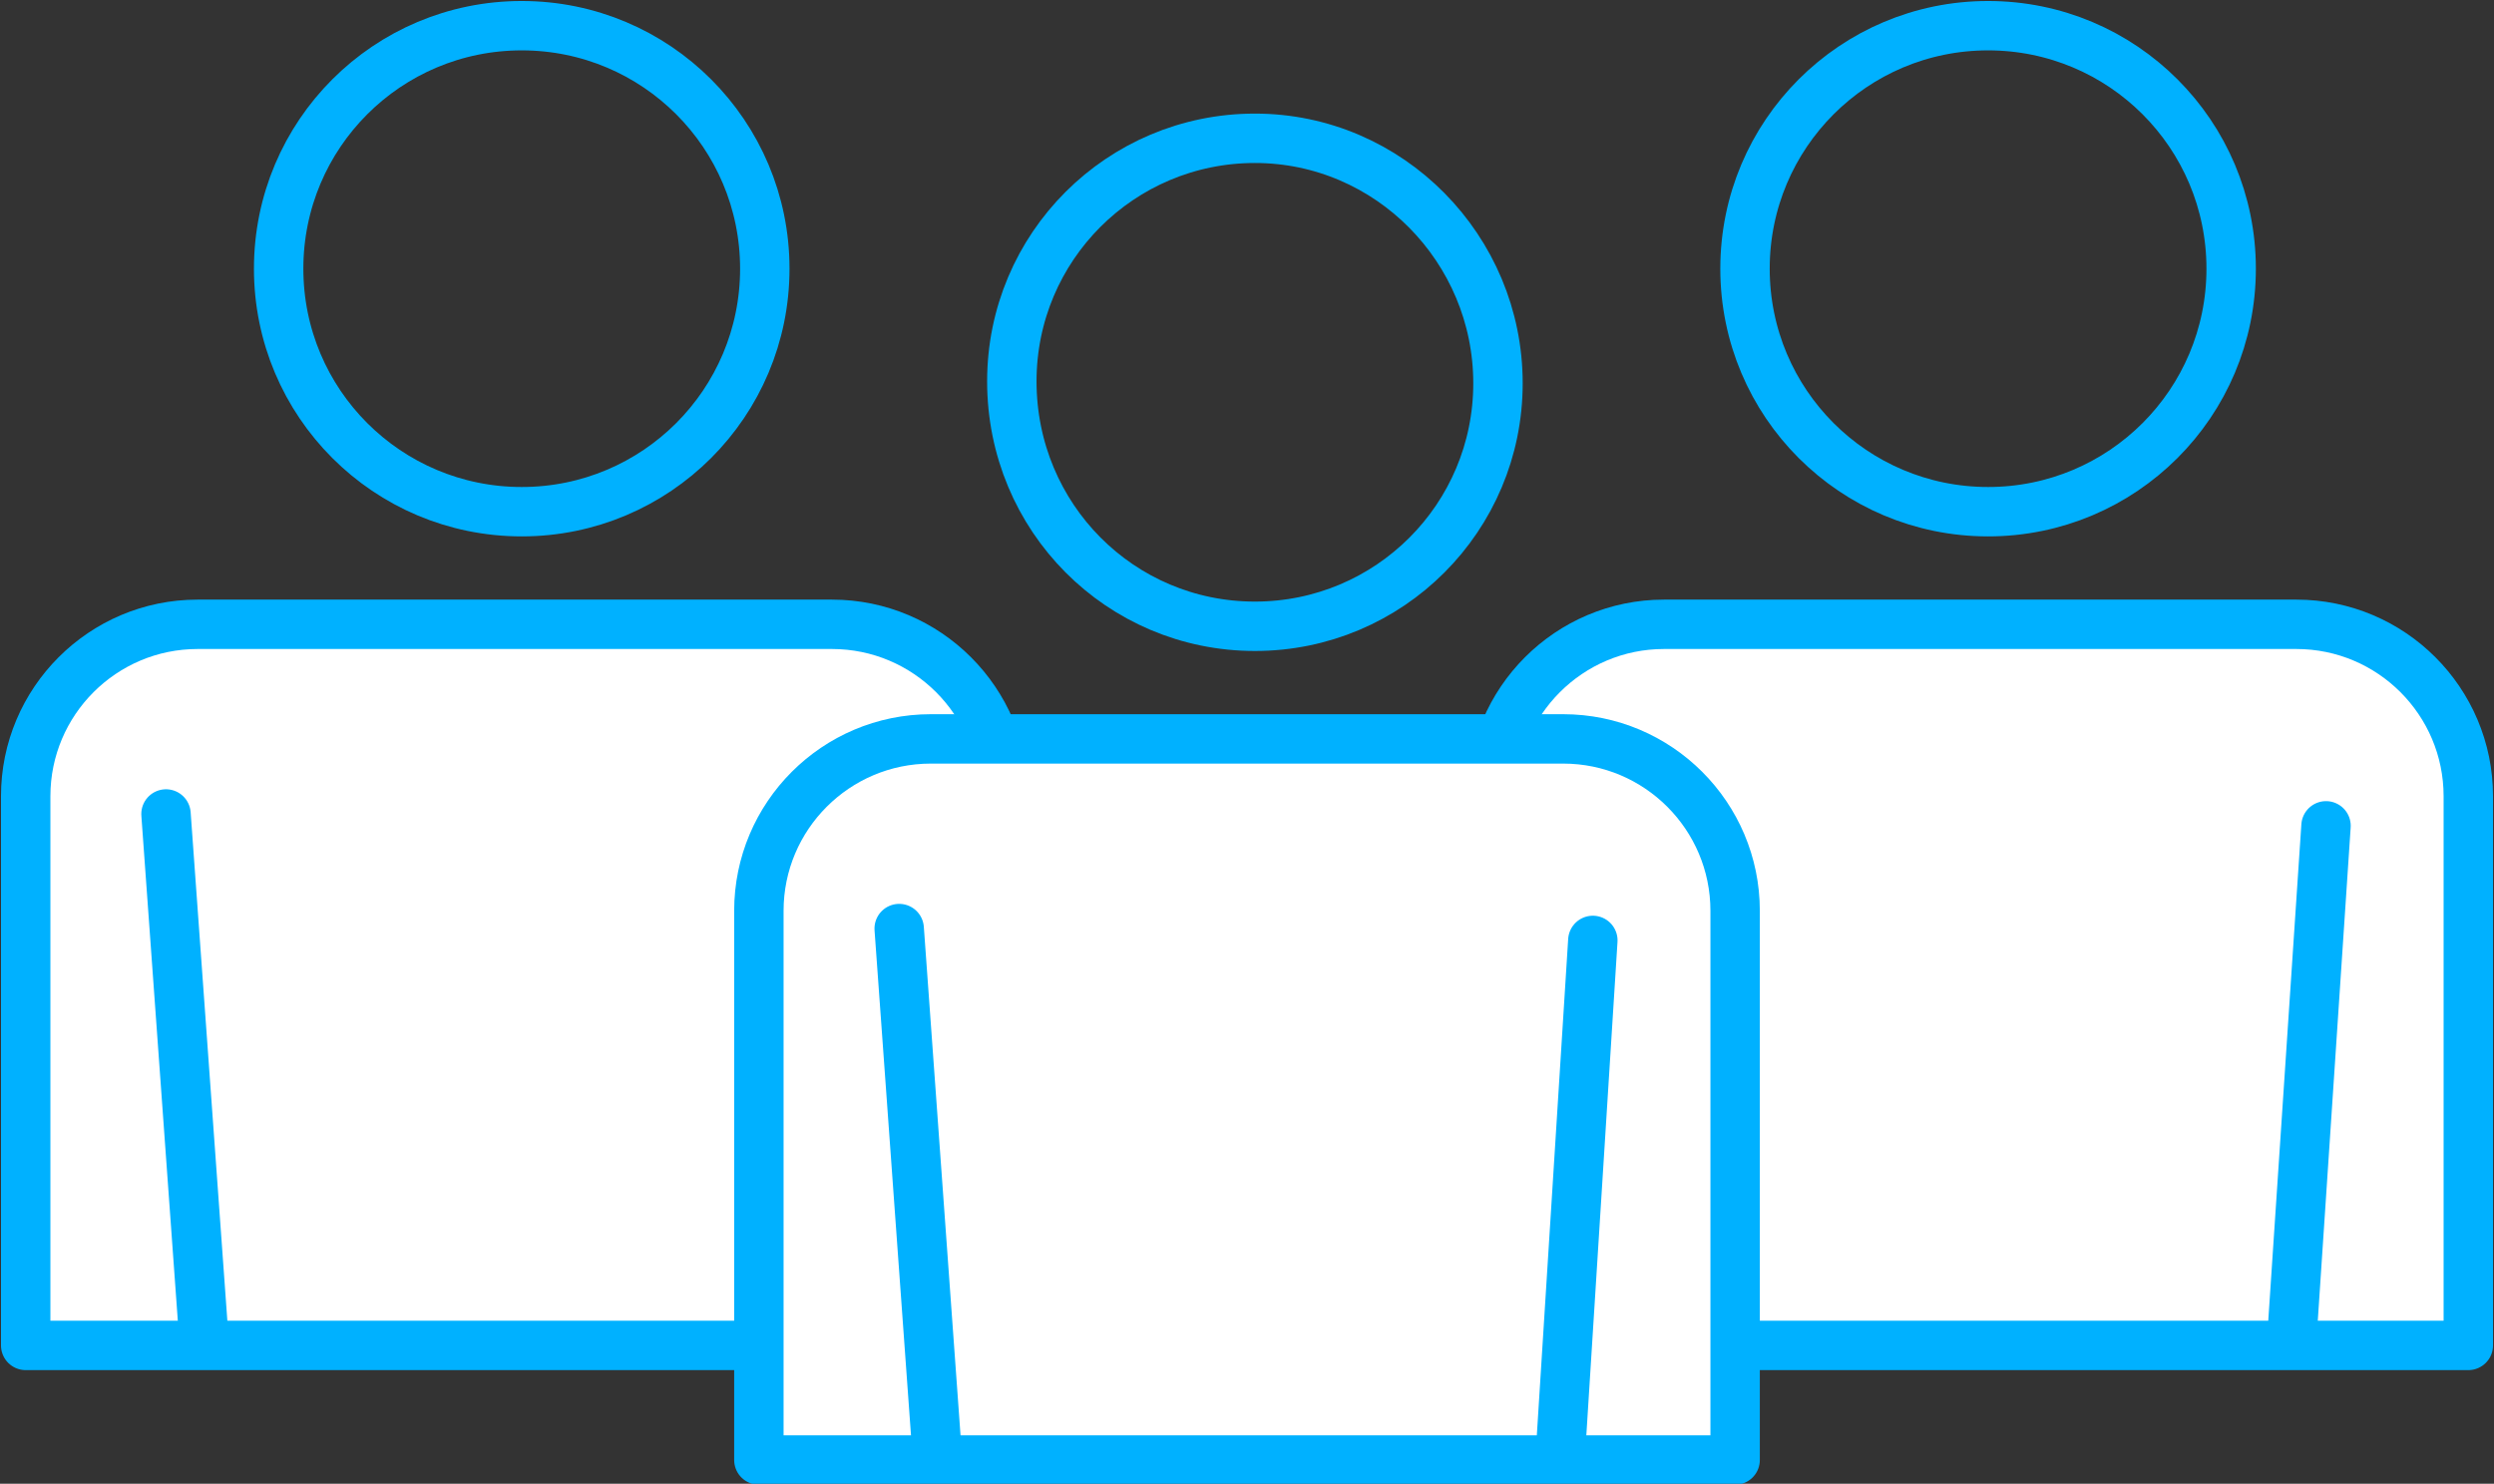 <?xml version="1.0" encoding="utf-8"?>
<!-- Generator: Adobe Illustrator 25.2.0, SVG Export Plug-In . SVG Version: 6.00 Build 0)  -->
<svg version="1.1" id="Ebene_1" xmlns="http://www.w3.org/2000/svg" xmlns:xlink="http://www.w3.org/1999/xlink" x="0px" y="0px"
	 viewBox="0 0 126.2 75.1" style="enable-background:new 0 0 126.2 75.1;" xml:space="preserve">
<rect x="0" y="0" width="126.2" height="75.1" fill="#333333" stroke="none"/>
<style type="text/css">
	.st0{clip-path:url(#SVGID_2_);fill:#FFFFFF;}
	.st1{clip-path:url(#SVGID_4_);fill:#FFFFFF;}
	.st2{clip-path:url(#SVGID_4_);fill:none;stroke:#00B1FF;stroke-width:2.5;stroke-linecap:round;stroke-linejoin:round;}
	.st3{clip-path:url(#SVGID_6_);fill:none;stroke:#00B1FF;stroke-width:2.5;stroke-linecap:round;stroke-linejoin:round;}
	.st4{clip-path:url(#SVGID_6_);fill:none;stroke:#00B1FF;stroke-width:2.5;}
	.st5{clip-path:url(#SVGID_6_);fill:#FFFFFF;}
	.st6{clip-path:url(#SVGID_8_);fill:#FFFFFF;}
	.st7{clip-path:url(#SVGID_8_);fill:none;stroke:#00B1FF;stroke-width:2.5;stroke-linecap:round;stroke-linejoin:round;}
	.st8{clip-path:url(#SVGID_10_);fill:none;stroke:#00B1FF;stroke-width:2.5;stroke-linecap:round;stroke-linejoin:round;}
	.st9{clip-path:url(#SVGID_10_);fill:none;stroke:#00B1FF;stroke-width:2.5;}
	.st10{clip-path:url(#SVGID_10_);fill:#FFFFFF;}
	.st11{clip-path:url(#SVGID_12_);fill:#FFFFFF;}
	.st12{clip-path:url(#SVGID_12_);fill:none;stroke:#00B1FF;stroke-width:2.5;stroke-linecap:round;stroke-linejoin:round;}
	.st13{clip-path:url(#SVGID_14_);fill:none;stroke:#00B1FF;stroke-width:2.5;stroke-linecap:round;stroke-linejoin:round;}
	.st14{clip-path:url(#SVGID_14_);fill:none;stroke:#00B1FF;stroke-width:2.5;}
</style>
<g>
	<defs>
		<rect id="SVGID_1_" width="126.2" height="75.1"/>
	</defs>
	<clipPath id="SVGID_2_">
		<use xlink:href="#SVGID_1_"  style="overflow:visible;"/>
	</clipPath>
	<path class="st0" d="M124.9,68.1V40.3c0-4.8-3.9-8.7-8.7-8.7h-32c-4.8,0-8.7,3.9-8.7,8.7v27.8H124.9z"/>
</g>
<g>
	<defs>
		<path id="SVGID_3_" d="M84.1,31.6c-4.8,0-8.7,3.9-8.7,8.7v27.8h49.5V40.3c0-4.8-3.9-8.7-8.7-8.7H84.1z"/>
	</defs>
	<clipPath id="SVGID_4_">
		<use xlink:href="#SVGID_3_"  style="overflow:visible;"/>
	</clipPath>
	<polyline class="st1" points="117.7,41.8 115.8,70.3 84.7,70.3 82.6,41.2 	"/>
	<polyline class="st2" points="117.7,41.8 115.8,70.3 84.7,70.3 82.6,41.2 	"/>
</g>
<g>
	<defs>
		<rect id="SVGID_5_" width="126.2" height="75.1"/>
	</defs>
	<clipPath id="SVGID_6_">
		<use xlink:href="#SVGID_5_"  style="overflow:visible;"/>
	</clipPath>
	<path class="st3" d="M124.9,68.1V40.3c0-4.8-3.9-8.7-8.7-8.7h-32c-4.8,0-8.7,3.9-8.7,8.7v27.8H124.9z"/>
	<path class="st4" d="M100.6,25.9c6.8,0,12.3-5.5,12.3-12.3c0-6.8-5.5-12.3-12.3-12.3c-6.8,0-12.3,5.5-12.3,12.3
		C88.3,20.4,93.8,25.9,100.6,25.9z"/>
	<path class="st5" d="M50.8,68.1V40.3c0-4.8-3.9-8.7-8.7-8.7H10c-4.8,0-8.7,3.9-8.7,8.7v27.8H50.8z"/>
</g>
<g>
	<defs>
		<path id="SVGID_7_" d="M10,31.6c-4.8,0-8.7,3.9-8.7,8.7v27.8h49.5V40.3c0-4.8-3.9-8.7-8.7-8.7H10z"/>
	</defs>
	<clipPath id="SVGID_8_">
		<use xlink:href="#SVGID_7_"  style="overflow:visible;"/>
	</clipPath>
	<polyline class="st6" points="43.6,41.8 41.7,70.3 10.5,70.3 8.4,41.2 	"/>
	<polyline class="st7" points="43.6,41.8 41.7,70.3 10.5,70.3 8.4,41.2 	"/>
</g>
<g>
	<defs>
		<rect id="SVGID_9_" width="126.2" height="75.1"/>
	</defs>
	<clipPath id="SVGID_10_">
		<use xlink:href="#SVGID_9_"  style="overflow:visible;"/>
	</clipPath>
	<path class="st8" d="M50.8,68.1V40.3c0-4.8-3.9-8.7-8.7-8.7H10c-4.8,0-8.7,3.9-8.7,8.7v27.8H50.8z"/>
	<path class="st9" d="M26.4,25.9c6.8,0,12.3-5.5,12.3-12.3c0-6.8-5.5-12.3-12.3-12.3S14.1,6.8,14.1,13.6
		C14.1,20.4,19.6,25.9,26.4,25.9z"/>
	<path class="st10" d="M87.8,73.9V46.1c0-4.8-3.9-8.7-8.7-8.7h-32c-4.8,0-8.7,3.9-8.7,8.7v27.8H87.8z"/>
</g>
<g>
	<defs>
		<path id="SVGID_11_" d="M47.1,37.4c-4.8,0-8.7,3.9-8.7,8.7v27.8h49.5V46.1c0-4.8-3.9-8.7-8.7-8.7H47.1z"/>
	</defs>
	<clipPath id="SVGID_12_">
		<use xlink:href="#SVGID_11_"  style="overflow:visible;"/>
	</clipPath>
	<polyline class="st11" points="80.6,47.6 78.8,76.1 47.6,76.1 45.5,47 	"/>
	<polyline class="st12" points="80.6,47.6 78.8,76.1 47.6,76.1 45.5,47 	"/>
</g>
<g>
	<defs>
		<rect id="SVGID_13_" width="126.2" height="75.1"/>
	</defs>
	<clipPath id="SVGID_14_">
		<use xlink:href="#SVGID_13_"  style="overflow:visible;"/>
	</clipPath>
	<path class="st13" d="M87.8,73.9V46.1c0-4.8-3.9-8.7-8.7-8.7h-32c-4.8,0-8.7,3.9-8.7,8.7v27.8H87.8z"/>
	<path class="st14" d="M63.5,31.7c6.8,0,12.3-5.5,12.3-12.3C75.8,12.6,70.3,7,63.5,7s-12.3,5.5-12.3,12.3
		C51.2,26.2,56.7,31.7,63.5,31.7z"/>
</g>
</svg>
